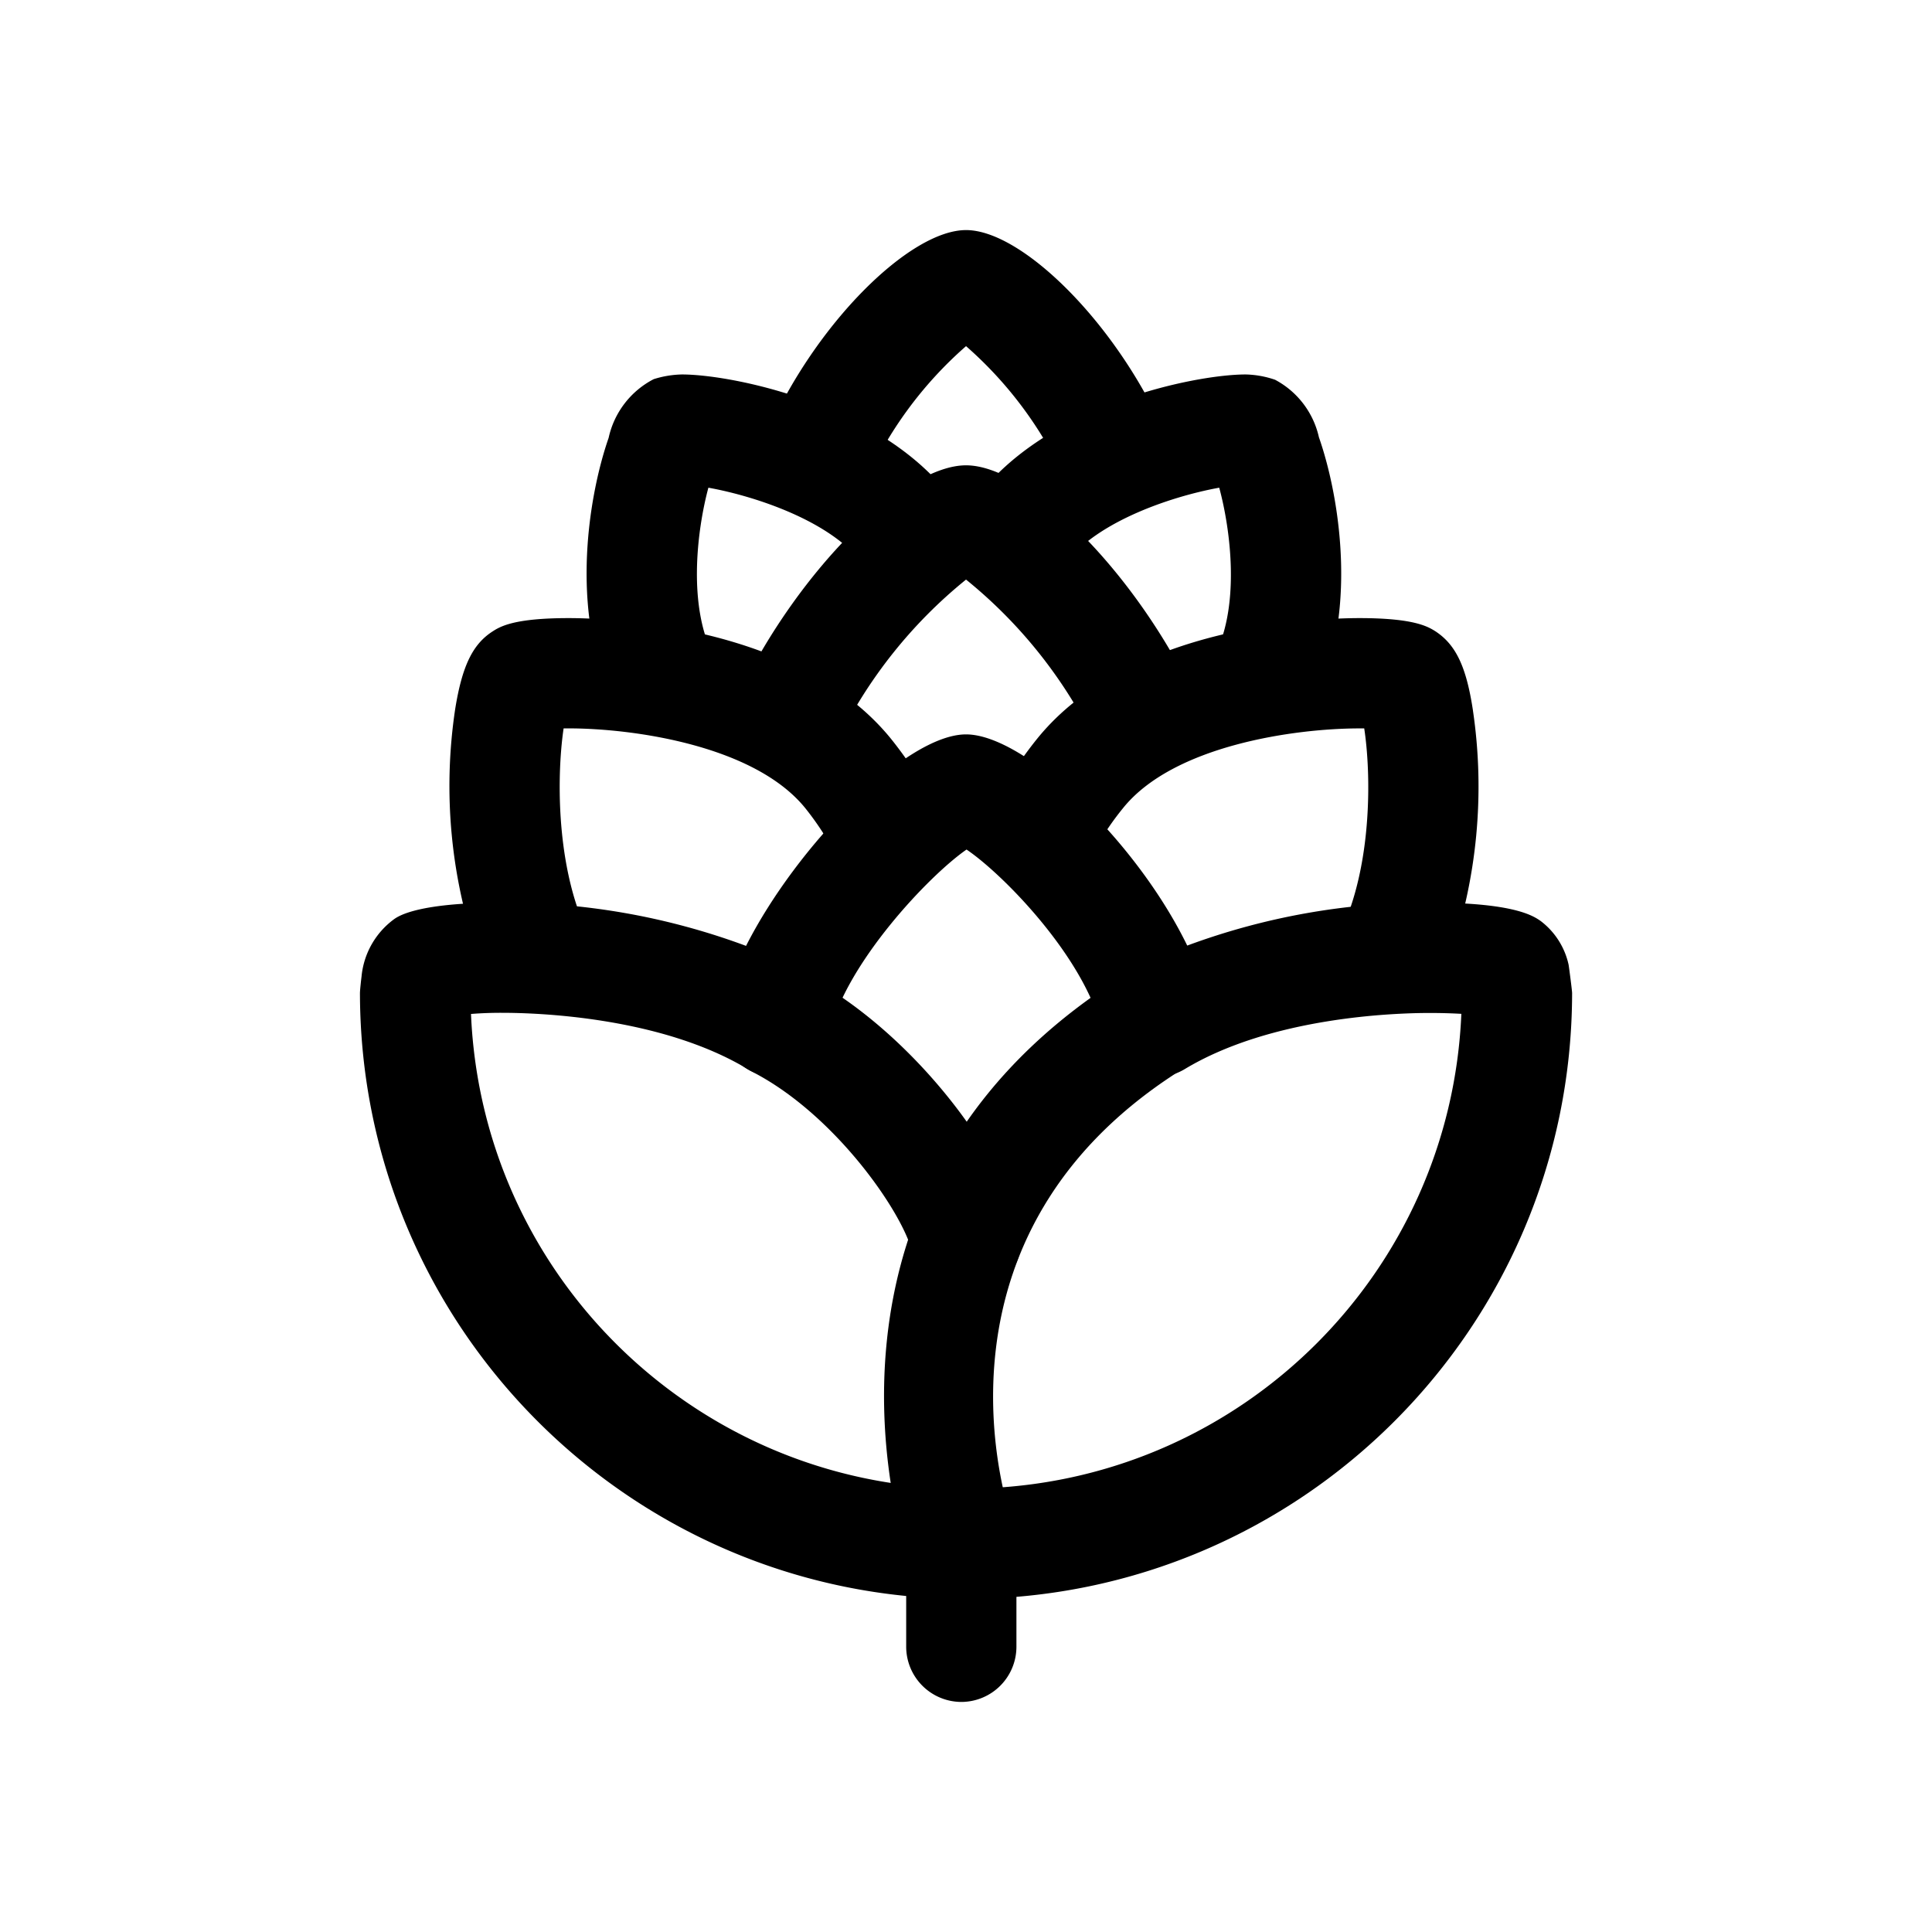 <svg xmlns="http://www.w3.org/2000/svg" width="100" height="100" viewBox="0 0 100 100">
  <path d="M44.972 29.663c-1.461-2.558-5.821-3.974-8.306-4.42-.581 2.155-1.13 6.3.392 8.932l-4.954 2.855c-2.753-4.794-1.677-11.285-.601-14.367a4.5 4.5 0 0 1 2.333-3.038c.472-.15.962-.232 1.457-.243 2.767 0 11.377 1.756 14.633 7.435l-4.954 2.846z"/>
  <path d="M49.867 26.803c3.245-5.663 11.841-7.421 14.608-7.421.52.012 1.033.105 1.524.275a4.473 4.473 0 0 1 2.268 2.976c1.081 3.08 2.173 9.581-.583 14.388l-4.944-2.846c1.513-2.641.95-6.789.367-8.932-2.477.446-6.825 1.864-8.286 4.406l-4.954-2.846z"/>
  <path d="M44.751 25.076a20.4 20.4 0 0 1 5.251-7.16c2.285 2 4.094 4.485 5.293 7.275.527 1.283 6.034-.3 5.172-2.364-2.436-5.847-7.488-10.918-10.465-10.918-2.911 0-7.811 4.85-10.3 10.531-.959 2.182 4.5 3.954 5.053 2.637"/>
  <path d="M38.276 35.843c3.091-6.381 8.536-11.758 11.726-11.758 3.17 0 8.567 5.309 11.67 11.638l-4.886 2.9a24.7 24.7 0 0 0-6.784-8.624 24.652 24.652 0 0 0-6.658 8.365l-5.068-2.521z"/>
  <path d="M50.002 82.762c-17.313-.016-31.346-14.042-31.371-31.355 0-.155.059-.684.081-.851a4.164 4.164 0 0 1 1.7-2.99c.219-.147 1.209-.847 5.591-.847a35.8 35.8 0 0 1 12.613 2.24c2.639-5.21 8.286-10.947 11.386-10.947 3.026 0 8.786 5.462 11.449 10.931a35.68 35.68 0 0 1 12.547-2.224c4.384 0 5.377.693 5.753.957a3.878 3.878 0 0 1 1.441 2.265c.02.124.18 1.328.18 1.464-.024 17.313-14.057 31.34-31.37 31.357M24.379 52.49c.604 14.155 12.568 25.14 26.723 24.537 13.314-.568 23.976-11.236 24.537-24.551-.435-.025-1-.045-1.641-.045-1.84 0-8.2.212-12.667 2.9a2.84 2.84 0 0 1-4.258-1.846c-.813-3.807-5.129-8.221-7.045-9.513-1.948 1.347-6.269 5.917-7.097 9.547a2.846 2.846 0 0 1-1.673 1.984 2.734 2.734 0 0 1-2.58-.18c-4.474-2.684-10.83-2.9-12.672-2.9a19.5 19.5 0 0 0-1.623.059"/>
  <path d="M50.002 67.039a2.849 2.849 0 0 1-2.776-2.2c-.489-2.074-4.048-7.223-8.36-9.4a2.869 2.869 0 0 1-1.276-3.83 2.906 2.906 0 0 1 3.839-1.268c5.51 2.776 10.4 9.175 11.35 13.188a2.851 2.851 0 0 1-2.116 3.434c-.216.054-.438.08-.66.081"/>
  <path d="M49.759 82.762a2.857 2.857 0 0 1-2.68-1.858c-.079-.2-7.205-20.129 12.467-31.225a2.856 2.856 0 0 1 2.81 4.974c-15.364 8.66-10.146 23.637-9.922 24.275a2.863 2.863 0 0 1-2.677 3.834"/>
  <path d="M49.759 88.092a2.863 2.863 0 0 1-2.855-2.853v-5.334a2.853 2.853 0 0 1 5.706-.002v5.336a2.859 2.859 0 0 1-2.851 2.853m26.479-51.33c-.342-2.252-.88-3.391-1.945-4.089-.387-.241-1.1-.68-3.927-.68-1.954 0-11.9.3-16.7 6.264a20.378 20.378 0 0 0-2.157 3.292 22.623 22.623 0 0 1 4.368 4.089 14.852 14.852 0 0 1 2.243-3.8c2.616-3.265 8.928-4.136 12.242-4.136h.25c.421 2.742.455 8.9-2.346 12.343a35.84 35.84 0 0 1 6.753-.444 26.943 26.943 0 0 0 1.218-12.839m-46.796-4.769c-2.855 0-3.56.439-3.961.7-1.011.657-1.558 1.772-1.916 3.983a26.787 26.787 0 0 0 1.229 12.933 35.634 35.634 0 0 1 6.674.392c-2.747-3.463-2.7-9.583-2.294-12.3h.268c3.3 0 9.612.871 12.246 4.136a14.95 14.95 0 0 1 2.317 4.071 24.721 24.721 0 0 1 4.35-4.228 20.48 20.48 0 0 0-2.222-3.422c-4.816-5.961-14.75-6.265-16.691-6.265"/>
</svg>